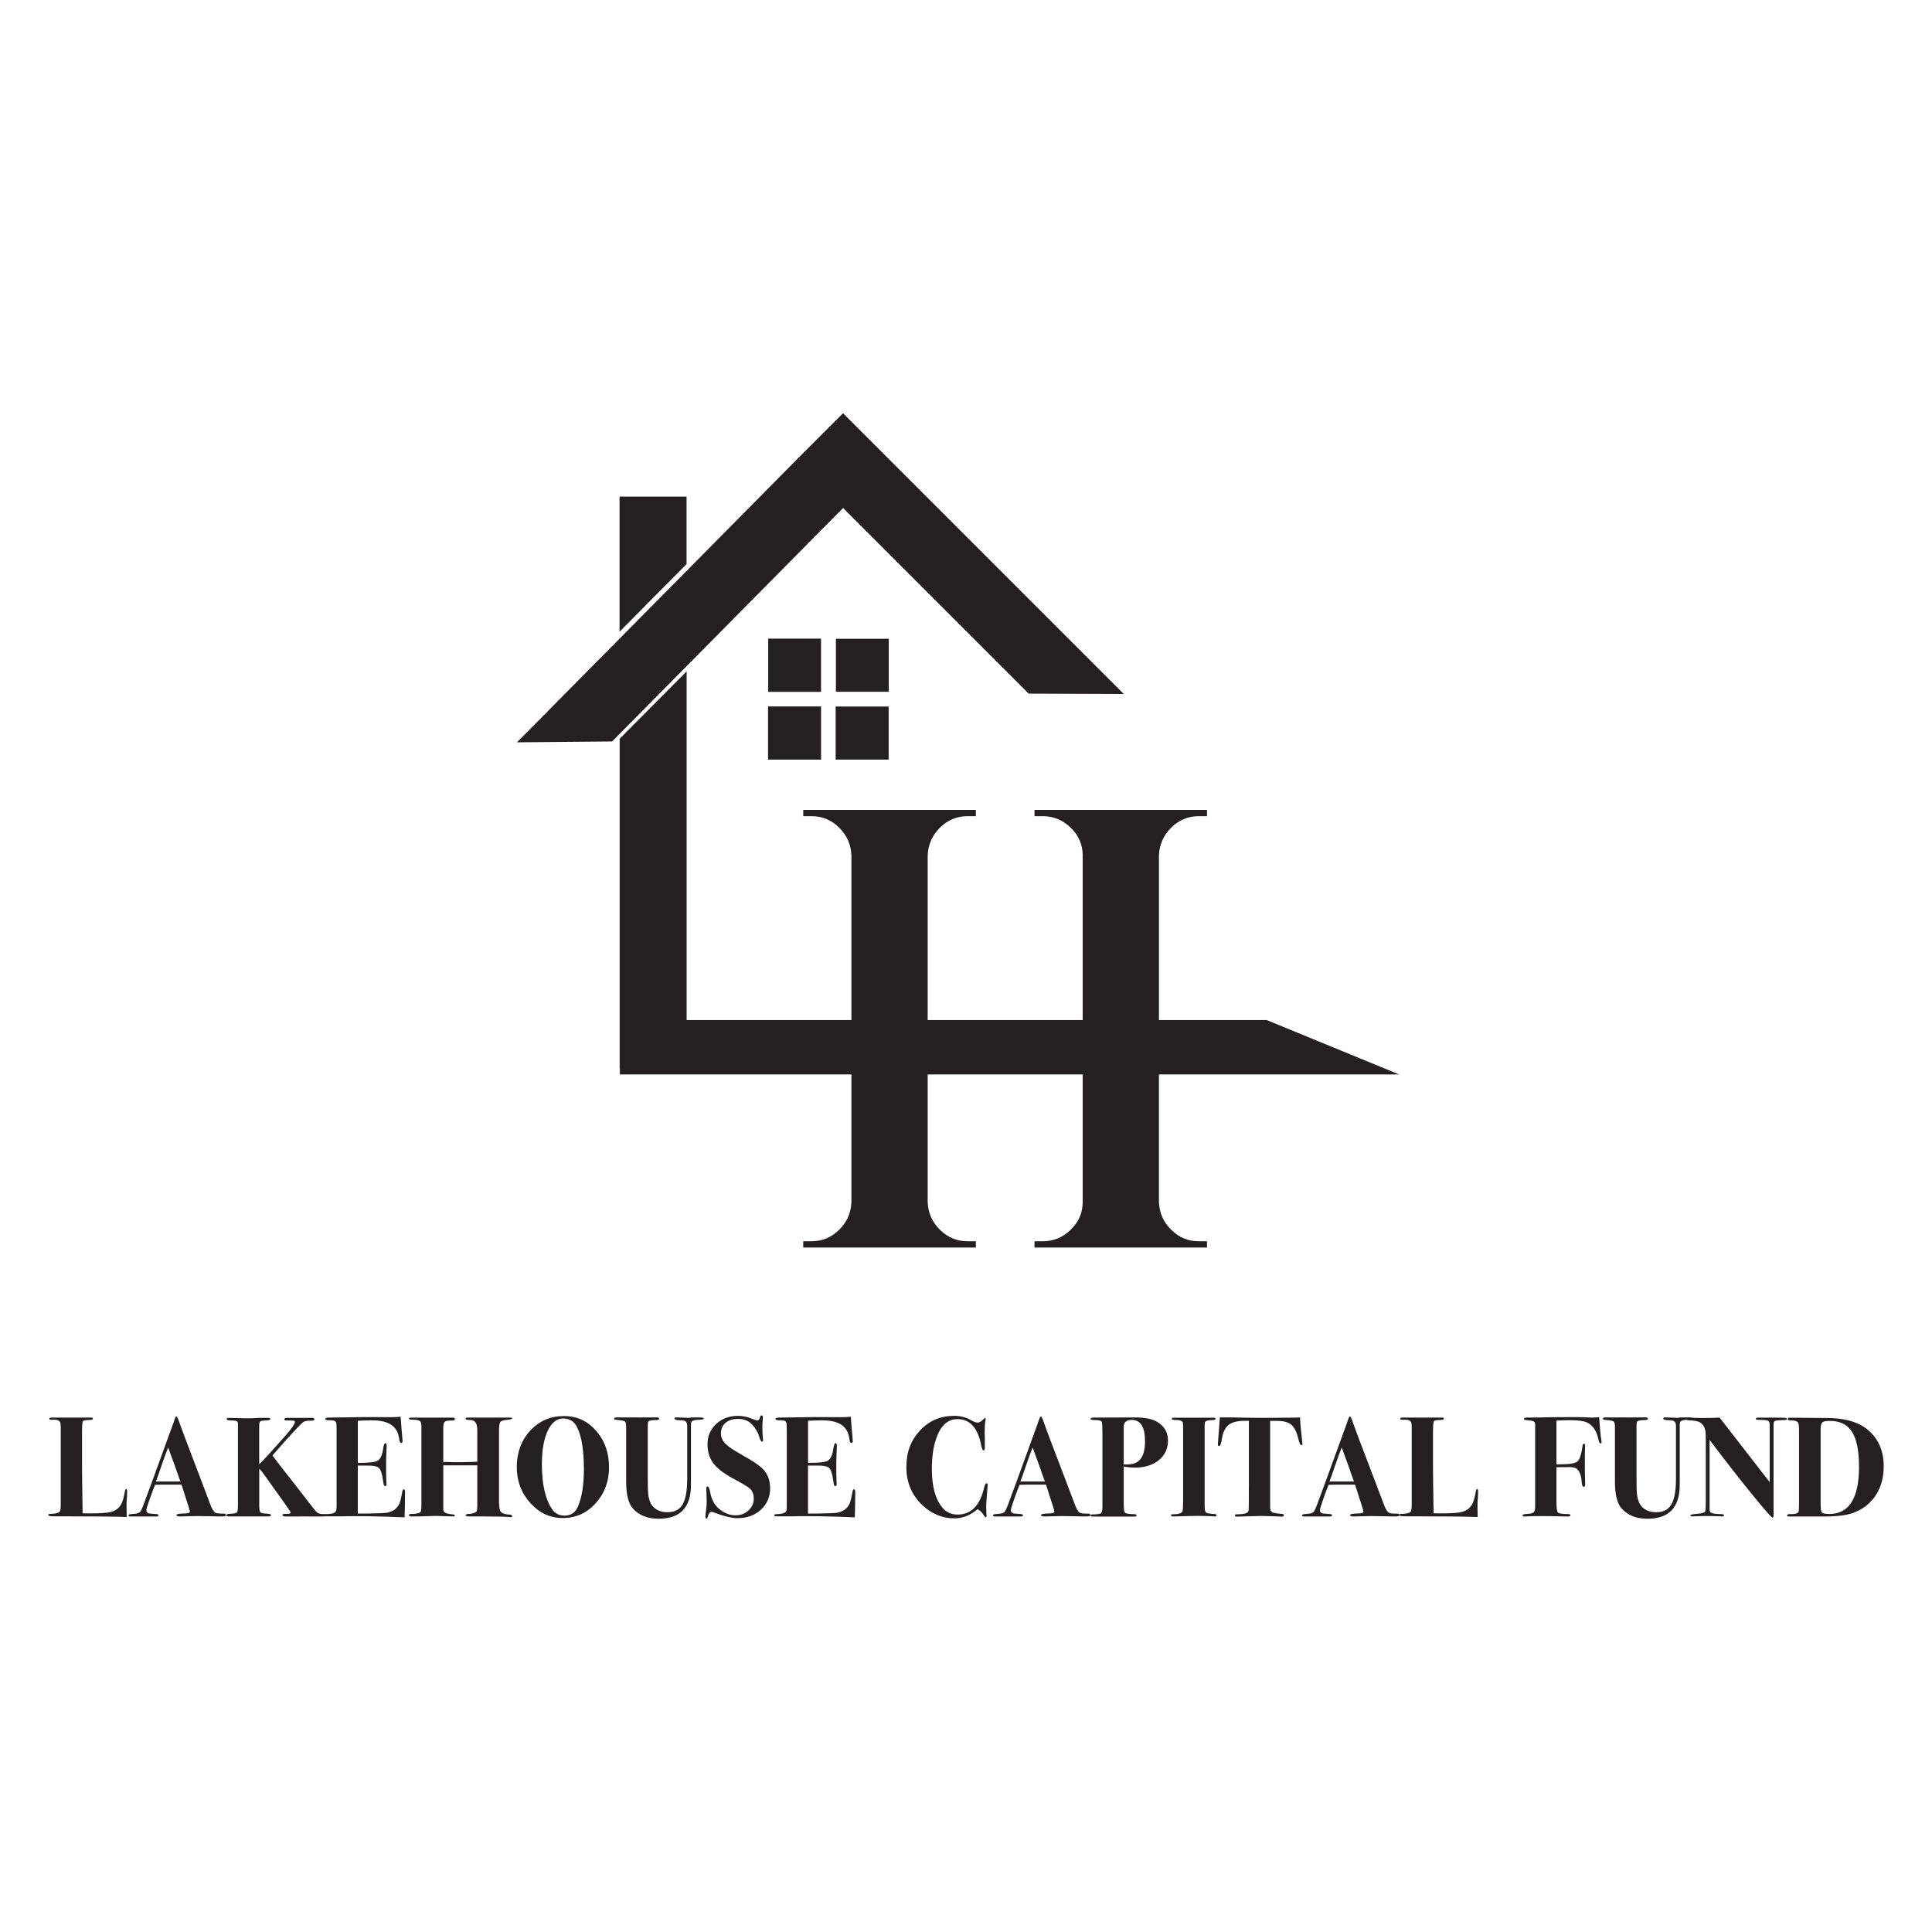 <svg xmlns="http://www.w3.org/2000/svg" id="Layer_1" viewBox="0 0 500 500"><defs><style>      .cls-1 {        fill: #241f20;      }    </style></defs><g><path class="cls-1" d="M230.01,165.32h-13.68v13.71h13.68v-13.71Z"></path><path class="cls-1" d="M198.77,196.59h13.72v-13.76h-13.72v13.76Z"></path><path class="cls-1" d="M198.81,165.28v13.78h13.67v-13.78h-13.67Z"></path><path class="cls-1" d="M216.27,196.58h13.71v-13.73h-13.71v13.73Z"></path><polygon class="cls-1" points="177.68 128.52 160.34 128.52 160.34 163.48 177.68 146 177.68 128.52"></polygon><polygon class="cls-1" points="266.23 179.51 290.83 179.6 218.18 106.95 205.92 119.21 205.93 119.21 133.8 192.11 158.41 191.89 218.19 131.47 266.23 179.51"></polygon><path class="cls-1" d="M310.27,321.24c-2.8,0-5.19-1-7.19-3-2-1.98-3.05-4.37-3.15-7.19v-32.98h62.17l-34.28-14.08h-27.89v-42.55c.1-2.82,1.15-5.22,3.15-7.22,2-2,4.39-3,7.19-3h2.1v-1.62h-44.64v1.62h2.1c2.82,0,5.24,1,7.28,3,2.06,2,3.09,4.4,3.09,7.22v42.55h-40.12v-42.55c.1-2.82,1.15-5.22,3.15-7.22s4.4-3,7.22-3h2.1v-1.62h-44.67v1.62h2.13c2.8,0,5.19,1,7.19,3,2,2,3.05,4.4,3.15,7.22v42.55h-42.65v-90.25l-17.33,17.46v85.28h.05v1.59h59.93v32.98c-.1,2.82-1.15,5.21-3.15,7.19-2,2-4.39,3-7.19,3h-2.13v1.62h44.67v-1.62h-2.1c-2.82,0-5.22-1-7.22-3-2-1.98-3.05-4.37-3.15-7.19v-32.98h40.12v32.98c0,2.82-1.03,5.21-3.09,7.19-2.04,2-4.46,3-7.28,3h-2.1v1.62h44.64v-1.62h-2.1Z"></path></g><g><path class="cls-1" d="M32.9,386.18c0,.47-.01.86-.04,1.18-.1,1.08-.14,1.96-.11,2.62l.04,2.62c-3.15-.12-8.86-.18-17.11-.18h-1.55c-1.09,0-1.63-.1-1.63-.31s.17-.31.52-.31c1.23-.02,2.02-.2,2.37-.52.22-.2.33-.79.33-1.77v-20.01c0-.84-.07-1.35-.22-1.55-.3-.37-.76-.54-1.39-.52h-.94c-.28,0-.41-.09-.41-.28s.17-.28.52-.28h10.39c.25,0,.37.1.37.29,0,.22-.32.33-.96.33-.91,0-1.45.11-1.61.33-.16.22-.24,1.19-.24,2.92v8.8c0,1.8.05,5.83.15,12.09.47.02,1,.04,1.59.04,2.59,0,4.37-.1,5.36-.29,1.55-.32,2.61-1.11,3.18-2.37.3-.64.57-1.66.81-3.07.07-.4.18-.59.33-.59.17,0,.26.27.26.81Z"></path><path class="cls-1" d="M58.45,392.05c0,.2-.09.31-.28.35-.18.04-.66.06-1.42.06-.2,0-.75-.01-1.66-.04-1.82-.05-3.08-.07-3.77-.07-.81,0-1.53.01-2.14.04-1.23.05-2.07.07-2.51.07-.66,0-1-.12-1-.37s.7-.38,2.11-.41c.34,0,.6-.02.78-.07.39-.05.59-.2.59-.44,0-.12-.15-.64-.44-1.55l-.78-2.4c-.15-.54-.47-1.54-.96-2.99h-3.55c-1.04-.02-2.13-.01-3.29.04-.22.49-.64,1.6-1.26,3.33l-.81,2.4c-.12.37-.18.67-.18.89,0,.42.27.69.81.81.12.02.73.07,1.81.15.34.02.52.13.52.31,0,.21-.22.31-.67.31h-6.58c-.35,0-.52-.12-.52-.37,0-.15.38-.24,1.15-.29.98-.05,1.61-.23,1.88-.56.27-.32.72-1.35,1.33-3.11.47-1.23,1.15-3.05,2.03-5.47l4.47-12.31c.22-.54.53-1.39.92-2.55.27-.84.48-1.25.63-1.25s.42.57.81,1.7c.49,1.45,2.66,7.19,6.5,17.22.49,1.28.99,2.59,1.48,3.92.42,1.13.84,1.82,1.26,2.07.32.2,1.08.28,2.29.26.3,0,.44.11.44.33ZM46.69,383.41c-.02-.07-.11-.31-.26-.7-.99-2.86-1.71-4.86-2.16-6.02-.12-.32-.28-.79-.5-1.41l-.25-.66c-.44,1.06-.98,2.53-1.62,4.4-.71,2.1-1.23,3.56-1.55,4.4h6.32Z"></path><path class="cls-1" d="M84.76,392.11c0,.23-.46.35-1.37.35h-3.44c-1.11-.02-1.87-.02-2.29,0h-3.73c-.54,0-.81-.11-.81-.33,0-.17.07-.27.2-.3.14-.02.57-.05,1.31-.07.39,0,.59-.12.59-.37,0-.1-.67-1.09-2.02-2.98l-5.41-7.57c-.32-.32-.55-.57-.7-.77v9.33c0,1.1.09,1.76.27,1.96.18.21.8.34,1.84.39.61.02.91.15.91.37s-.22.33-.67.33h-10.31c-.39,0-.59-.11-.59-.33s.41-.34,1.24-.37,1.33-.13,1.52-.33c.18-.2.28-.73.28-1.62v-21.27c0-.34-.09-.58-.26-.7-.25-.15-.78-.22-1.59-.22-.72,0-1.07-.12-1.07-.35,0-.21.17-.31.52-.31l4.47.11h1.18l2.29-.11h2.4c.3,0,.44.11.44.33,0,.17-.29.27-.88.3-.97.05-1.55.14-1.73.28-.18.13-.27.57-.27,1.31v9.76c.66-.54,2.9-2.97,6.7-7.28,1.69-1.92,2.54-3.14,2.54-3.66,0-.17-.11-.28-.33-.32-.22-.04-.85-.06-1.89-.06-.35,0-.52-.11-.52-.33,0-.24.3-.35.89-.33h6.36c.35,0,.52.11.52.34,0,.24-.2.37-.59.37-.91,0-1.53.06-1.87.18-.33.12-.73.42-1.2.89-2.29,2.4-4.68,5.05-7.17,7.96.42.59,1.6,2.13,3.55,4.63,1.35,1.71,3.29,4.18,5.8,7.44,1.11,1.48,1.84,2.36,2.18,2.65.34.29.85.43,1.51.43.79,0,1.18.09,1.18.28Z"></path><path class="cls-1" d="M104.83,385.96s-.01,1.19-.04,3.44c-.02,1.18-.04,2.03-.06,2.55-.01.52-.02.76-.02.74-6.51-.29-12.2-.38-17.08-.26h-3.1c-.44,0-.67-.09-.67-.28,0-.14.06-.22.17-.24.11-.02.49-.06,1.13-.1,1.16-.07,1.79-.41,1.88-1,.05-.32.07-.68.07-1.07v-18.71c0-1.48-.01-2.29-.04-2.43-.02-.39-.15-.67-.37-.81-.22-.15-.68-.22-1.37-.22-.76,0-1.15-.11-1.15-.33,0-.24.34-.37,1.02-.37s1.62-.01,2.83-.04c4.53-.1,8.24-.12,11.13-.07h2.51c.54,0,1.21-.04,2-.11l.33,4.03c.12,1.28.18,2.07.18,2.37,0,.25-.12.37-.37.37s-.41-.32-.48-.96c-.22-1.7-.91-2.94-2.06-3.71-1.15-.78-2.85-1.17-5.1-1.17-.69,0-1.88.04-3.56.11v10.9c2.72.02,4.44-.17,5.14-.57.71-.41,1.18-1.46,1.43-3.16.12-.91.31-1.37.56-1.37.22,0,.33.22.33.67s-.04,1.36-.11,2.73c-.02.47-.04,1.1-.04,1.89,0,2.12.02,3.72.07,4.8.02.15.04.33.04.56,0,.29-.11.44-.34.44-.17,0-.28-.06-.33-.17-.05-.11-.12-.51-.22-1.2-.25-1.75-.59-2.84-1.02-3.27-.43-.43-1.43-.65-2.99-.65h-2.53v12.42h2.37c2.72-.05,4.38-.11,4.97-.18.74-.1,1.46-.37,2.15-.81.62-.49,1.04-1.02,1.28-1.59.24-.57.49-1.61.76-3.14.07-.37.2-.56.37-.56.2,0,.3.18.3.56Z"></path><path class="cls-1" d="M132.55,392.42c0,.15-.11.22-.33.22-.17,0-.33-.01-.48-.03-.86-.1-3.28-.16-7.24-.16h-2.85c-.76.02-1.15-.08-1.15-.31,0-.21.31-.33.92-.35.54-.02,1.02-.13,1.42-.31.41-.18.61-.4.61-.65.02-.15.05-.55.07-1.22v-10.39h-8.8v11.42c.02.64.52,1.02,1.48,1.15.76.1,1.21.17,1.33.2.12.04.18.12.18.24,0,.15-.12.22-.37.22-.32,0-1.17-.02-2.55-.07-1.38-.05-1.96-.07-1.74-.07-.15,0-.91.02-2.27.07-1.37.05-2.67.07-3.9.07h-.37c-.44,0-.67-.11-.67-.33,0-.2.17-.3.52-.3,1.16,0,1.96-.15,2.4-.44.2-.12.3-.78.3-1.96v-20.37c0-.79-.21-1.26-.64-1.42-.43-.16-1.12-.24-2.08-.24-.33,0-.49-.1-.49-.29,0-.12.14-.2.41-.22-.1,0,.83,0,2.78,0h8.16c.35,0,.52.12.52.37,0,.17-.06.28-.2.31-.13.04-.55.07-1.25.09-.7.02-1.13.18-1.3.46s-.25.8-.25,1.53v8.72h.88c2.43.1,5.07.07,7.92-.07v-8.27c0-1.68-.61-2.52-1.82-2.52-.81,0-1.21-.11-1.21-.33,0-.2.16-.3.48-.3h11.2c.24,0,.37.07.37.22,0,.17-.46.29-1.37.37s-1.48.26-1.7.57-.33,1.08-.33,2.31v18.16c0,1.6.2,2.56.61,2.9.41.33,1.1.52,2.09.57.47.02.7.17.7.44Z"></path><path class="cls-1" d="M157.62,379.67c0,3.7-1.15,6.82-3.46,9.37-2.3,2.55-5.13,3.82-8.48,3.82s-6.09-1.29-8.43-3.88c-2.34-2.59-3.51-5.7-3.51-9.35s1.16-6.87,3.49-9.39c2.33-2.51,5.22-3.77,8.67-3.77s6.11,1.26,8.35,3.79c2.24,2.53,3.36,5.66,3.36,9.41ZM151.11,380.24c0-4.9-.58-8.51-1.74-10.85-.76-1.53-1.97-2.29-3.62-2.29s-3.01,1.07-4.01,3.21c-1,2.14-1.5,5.01-1.5,8.6,0,5.22.89,9.12,2.66,11.7.74,1.08,1.81,1.63,3.22,1.63,1.63,0,2.77-.78,3.44-2.32,1.04-2.41,1.55-5.64,1.55-9.67Z"></path><path class="cls-1" d="M182.12,367.12c0,.19-.42.29-1.26.31-1.03.02-1.66.2-1.89.52-.07.1-.12.31-.15.63v15.71c0,5.84-2.79,8.76-8.35,8.76-2.86,0-5.08-.87-6.65-2.62-1.18-1.3-1.77-3.62-1.77-6.95v-14.19c0-.79-.12-1.27-.37-1.44s-1.02-.31-2.33-.41c-.27-.02-.41-.12-.41-.29,0-.22.22-.33.67-.33h3.14c2.17.02,3.77.02,4.81,0,1.38,0,1.92,0,1.63,0h.78c.42,0,.63.12.63.37,0,.22-.38.33-1.15.33-1.08,0-1.66.2-1.74.59-.05.27-.07.53-.07.78v13.85c0,2,.04,3.27.11,3.81.17,1.6.63,2.76,1.37,3.48.91.89,2.11,1.33,3.59,1.33,1.68,0,2.91-.54,3.7-1.63.96-1.31,1.44-3.65,1.44-7.02v-13.68c0-.64-.18-1.06-.55-1.26-.24-.15-.72-.22-1.43-.22-.88-.02-1.31-.17-1.31-.44,0-.2.17-.29.52-.29.37,0,.91.02,1.63.06.72.04,1.26.06,1.63.06.02,0,.23-.04.63-.11h2.03c.76,0,1.15.1,1.15.31Z"></path><path class="cls-1" d="M199.31,385.14c0,2.24-.8,4.1-2.38,5.56-1.59,1.47-3.62,2.2-6.08,2.2-1.5,0-3.57-.51-6.21-1.52-.2-.07-.37-.11-.52-.11-.42,0-.74.45-.96,1.33-.07.27-.17.41-.3.41-.2,0-.3-.17-.3-.52,0-.32.06-.89.18-1.7.1-.67.15-1.44.15-2.33,0-.71-.01-1.28-.04-1.7-.05-.84-.07-1.33-.07-1.48,0-.39.12-.59.37-.59s.47.53.66,1.59c.35,1.82,1.12,3.24,2.33,4.25,1.31,1.08,2.71,1.63,4.21,1.63,1.33,0,2.45-.42,3.36-1.26.91-.84,1.37-1.86,1.37-3.07,0-1.03-.3-1.86-.89-2.48-.44-.45-1.87-1.32-4.29-2.62-2.69-1.43-4.51-2.86-5.47-4.29-.89-1.31-1.33-2.86-1.33-4.66,0-2.12.75-3.87,2.25-5.27,1.5-1.39,3.4-2.09,5.69-2.09,1.23,0,2.55.3,3.96.89.47.2.8.29,1,.29.37,0,.62-.32.74-.96.05-.22.16-.33.33-.33.24,0,.37.16.37.48,0,.12-.02.47-.07,1.03s-.07,1.03-.07,1.4c0,1.28.05,2.37.15,3.25.02.07.04.17.04.29,0,.22-.1.33-.3.33-.22,0-.44-.39-.67-1.18-.22-.79-.61-1.57-1.16-2.35s-1.12-1.34-1.68-1.68c-.74-.44-1.6-.67-2.59-.67-1.38,0-2.48.33-3.29,1-.81.67-1.22,1.58-1.22,2.73,0,1.01.38,1.9,1.15,2.68.76.78,2.23,1.77,4.4,2.98,2.66,1.48,4.42,2.66,5.28,3.55,1.26,1.3,1.89,2.95,1.89,4.95Z"></path><path class="cls-1" d="M221.34,385.96s-.01,1.19-.04,3.44c-.02,1.18-.04,2.03-.06,2.55s-.02.76-.02.74c-6.51-.29-12.2-.38-17.08-.26h-3.1c-.44,0-.67-.09-.67-.28,0-.14.06-.22.17-.24.11-.02.49-.06,1.13-.1,1.16-.07,1.79-.41,1.88-1,.05-.32.07-.68.07-1.07v-18.71c0-1.48-.01-2.29-.04-2.43-.02-.39-.15-.67-.37-.81-.22-.15-.68-.22-1.37-.22-.76,0-1.15-.11-1.15-.33,0-.24.34-.37,1.02-.37s1.62-.01,2.83-.04c4.53-.1,8.24-.12,11.13-.07h2.51c.54,0,1.21-.04,2-.11l.33,4.03c.12,1.28.18,2.07.18,2.37,0,.25-.12.37-.37.37s-.41-.32-.48-.96c-.22-1.7-.91-2.94-2.06-3.71-1.15-.78-2.85-1.17-5.1-1.17-.69,0-1.88.04-3.56.11v10.9c2.72.02,4.44-.17,5.14-.57.71-.41,1.18-1.46,1.43-3.16.12-.91.31-1.37.56-1.37.22,0,.33.22.33.67s-.04,1.36-.11,2.73c-.02.47-.04,1.1-.04,1.89,0,2.12.02,3.72.07,4.8.02.15.04.33.04.56,0,.29-.11.44-.34.44-.17,0-.28-.06-.33-.17-.05-.11-.12-.51-.22-1.2-.25-1.75-.59-2.84-1.02-3.27-.43-.43-1.43-.65-2.99-.65h-2.53v12.42h2.37c2.72-.05,4.38-.11,4.97-.18.74-.1,1.46-.37,2.15-.81.62-.49,1.04-1.02,1.28-1.59.24-.57.49-1.61.76-3.14.07-.37.2-.56.37-.56.2,0,.3.18.3.56Z"></path><path class="cls-1" d="M255.6,384.33l-.04.63c0,.12-.06.9-.18,2.33-.1,1.09-.15,1.92-.15,2.51,0,.74.01,1.36.04,1.85.02.17.04.38.04.63,0,.27-.06.41-.18.41s-.26-.12-.41-.37c-.54-.89-1.12-1.47-1.74-1.74-1.85,1.58-3.83,2.37-5.95,2.37-3.23,0-6.07-1.21-8.54-3.62-2.61-2.56-3.92-5.79-3.92-9.68s1.18-6.92,3.53-9.44c2.35-2.53,5.29-3.79,8.82-3.79,1.63,0,3.08.37,4.36,1.11.74.42,1.28.63,1.63.63.52,0,1-.23,1.44-.7.32-.34.52-.52.59-.52.1,0,.15.09.15.26,0,.07-.01.18-.04.33-.15.84-.22,1.87-.22,3.11,0,.12.01.63.04,1.51v2.55c0,.44-.12.66-.37.66-.2,0-.39-.48-.59-1.44-.89-4.43-2.92-6.65-6.1-6.65-2.51,0-4.34,1.63-5.47,4.88-.79,2.22-1.18,4.88-1.18,7.99,0,4.61.94,7.98,2.81,10.13.99,1.13,2.28,1.7,3.88,1.7,3.47,0,5.75-2.32,6.84-6.95.17-.76.37-1.14.59-1.14.25,0,.36.16.33.48Z"></path><path class="cls-1" d="M282.18,392.05c0,.2-.09.31-.28.35-.18.04-.66.06-1.42.06-.2,0-.75-.01-1.66-.04-1.82-.05-3.08-.07-3.77-.07-.81,0-1.53.01-2.14.04-1.23.05-2.07.07-2.51.07-.66,0-1-.12-1-.37s.7-.38,2.11-.41c.34,0,.6-.02.78-.07.39-.05.59-.2.59-.44,0-.12-.15-.64-.44-1.55l-.78-2.4c-.15-.54-.47-1.54-.96-2.99h-3.55c-1.04-.02-2.13-.01-3.29.04-.22.49-.64,1.6-1.26,3.33l-.81,2.4c-.12.37-.18.67-.18.89,0,.42.27.69.81.81.12.02.73.07,1.81.15.34.02.52.13.52.31,0,.21-.22.31-.67.31h-6.58c-.35,0-.52-.12-.52-.37,0-.15.38-.24,1.15-.29.98-.05,1.61-.23,1.88-.56.27-.32.72-1.35,1.33-3.11.47-1.23,1.15-3.05,2.03-5.47l4.47-12.31c.22-.54.53-1.39.92-2.55.27-.84.48-1.25.63-1.25s.42.57.81,1.7c.49,1.45,2.66,7.19,6.5,17.22.49,1.28.99,2.59,1.48,3.92.42,1.13.84,1.82,1.26,2.07.32.2,1.08.28,2.29.26.3,0,.44.11.44.33ZM270.42,383.41c-.02-.07-.11-.31-.26-.7-.99-2.86-1.71-4.86-2.16-6.02-.12-.32-.28-.79-.5-1.41l-.25-.66c-.44,1.06-.98,2.53-1.62,4.4-.71,2.1-1.23,3.56-1.55,4.4h6.32Z"></path><path class="cls-1" d="M302.28,372.76c0,2.12-.79,3.83-2.37,5.12-1.58,1.29-3.67,1.94-6.28,1.94-.67,0-1.6-.09-2.81-.26v9.49c0,1.36.09,2.16.28,2.39.18.23.87.38,2.05.42.67-.02,1,.08,1,.32,0,.21-.2.31-.59.31h-9.76c-.81,0-1.28-.02-1.41-.07-.12-.05-.18-.12-.18-.21,0-.18.2-.28.59-.28,1.21-.02,1.93-.13,2.16-.33s.35-.76.35-1.71v-19.06c0-1.58-.06-2.53-.18-2.85-.12-.32-.75-.48-1.89-.48-.66,0-1-.1-1-.3,0-.22.31-.33.92-.33l10.57-.04c2.59,0,4.52.39,5.8,1.18,1.82,1.13,2.74,2.71,2.74,4.73ZM296.33,372.96c0-3.66-1.15-5.49-3.44-5.49-1.38,0-2.07.61-2.07,1.82v9.72c1.01,0,1.7-.04,2.07-.11.72-.12,1.33-.41,1.85-.85,1.06-.94,1.59-2.63,1.59-5.08Z"></path><path class="cls-1" d="M314.85,392.15c0,.21-.16.31-.48.31-.17,0-.33-.01-.48-.04-1.48-.07-2.75-.11-3.81-.11s-2.74.04-4.88.11c-.72.02-1.24.04-1.59.04-.37,0-.55-.11-.55-.33,0-.12.07-.2.2-.22.13-.02.61-.05,1.42-.07.76-.15,1.21-.37,1.33-.68.12-.31.18-1.3.18-2.97v-19.15c-.02-.44-.04-.65-.04-.63,0-.61-.62-.92-1.85-.92-.69,0-1.04-.09-1.04-.26s.05-.27.15-.29c.1-.02.42-.04.96-.04-.25,0,.2,0,1.33,0h8.39c.32,0,.48.09.48.28,0,.14-.06.23-.17.26-.11.04-.49.07-1.13.09-.76.05-1.23.21-1.4.48l-.11.7v20.85c0,1.06.12,1.69.35,1.88.23.2,1.03.33,2.38.41.22.03.33.13.33.31Z"></path><path class="cls-1" d="M337.07,373.72c0,.2-.09.29-.26.29-.27,0-.52-.48-.74-1.43-.44-1.88-1.06-3.16-1.85-3.84-.79-.68-2.05-1.02-3.77-1.02h-1.74v22.47c.02.62.2,1.01.52,1.18s1.2.32,2.62.44c.27.02.41.13.41.33,0,.25-.2.37-.59.37-.07,0-.26-.01-.55-.04-.37-.02-.68-.04-.92-.04l-3.81-.11-6.28.18c-.35,0-.52-.1-.52-.3,0-.15.05-.23.15-.26.1-.02.5-.05,1.22-.07,1.35-.05,2.08-.37,2.18-.96.05-.32.07-2.83.07-7.53v-15.68h-.96c-1.97,0-3.41.36-4.31,1.08-.9.72-1.49,2-1.76,3.84-.17,1.08-.39,1.62-.67,1.62-.22,0-.33-.15-.33-.44,0-.2.05-.87.15-2.03.2-2.42.32-4.07.37-4.95h3.25c.07,0,.93.02,2.57.06,1.64.04,3.73.06,6.27.06,1.4,0,2.66,0,3.77-.03,1.11-.02,2.12-.03,3.03-.03.81,0,1.43-.02,1.85-.06.07,1.6.26,3.63.55,6.1.05.42.07.67.07.77Z"></path><path class="cls-1" d="M362.16,392.05c0,.2-.09.31-.28.35-.18.04-.66.06-1.42.06-.2,0-.75-.01-1.66-.04-1.82-.05-3.08-.07-3.77-.07-.81,0-1.53.01-2.14.04-1.23.05-2.07.07-2.51.07-.66,0-1-.12-1-.37s.7-.38,2.11-.41c.34,0,.6-.02.78-.07.39-.05.59-.2.59-.44,0-.12-.15-.64-.44-1.55l-.78-2.4c-.15-.54-.47-1.54-.96-2.99h-3.55c-1.04-.02-2.13-.01-3.29.04-.22.49-.64,1.6-1.26,3.33l-.81,2.4c-.12.37-.18.67-.18.89,0,.42.27.69.81.81.12.02.73.07,1.81.15.34.02.52.13.52.31,0,.21-.22.31-.67.31h-6.58c-.35,0-.52-.12-.52-.37,0-.15.38-.24,1.15-.29.98-.05,1.61-.23,1.88-.56.27-.32.72-1.35,1.33-3.11.47-1.23,1.15-3.05,2.03-5.47l4.47-12.31c.22-.54.53-1.39.92-2.55.27-.84.48-1.25.63-1.25s.42.57.81,1.7c.49,1.45,2.66,7.19,6.5,17.22.49,1.28.99,2.59,1.48,3.92.42,1.13.84,1.82,1.26,2.07.32.2,1.08.28,2.29.26.3,0,.44.11.44.33ZM350.41,383.41c-.02-.07-.11-.31-.26-.7-.99-2.86-1.71-4.86-2.16-6.02-.12-.32-.28-.79-.5-1.41l-.25-.66c-.44,1.06-.98,2.53-1.62,4.4-.71,2.1-1.23,3.56-1.55,4.4h6.32Z"></path><path class="cls-1" d="M382.53,386.18c0,.47-.01.86-.04,1.18-.1,1.08-.14,1.96-.11,2.62l.04,2.62c-3.15-.12-8.86-.18-17.11-.18h-1.55c-1.09,0-1.63-.1-1.63-.31s.17-.31.52-.31c1.23-.02,2.02-.2,2.37-.52.22-.2.33-.79.33-1.77v-20.01c0-.84-.07-1.35-.22-1.55-.3-.37-.76-.54-1.39-.52h-.94c-.28,0-.41-.09-.41-.28s.17-.28.52-.28h10.39c.25,0,.37.1.37.29,0,.22-.32.33-.96.33-.91,0-1.45.11-1.61.33-.16.22-.24,1.19-.24,2.92v8.8c0,1.8.05,5.83.15,12.09.47.02,1,.04,1.59.04,2.59,0,4.37-.1,5.36-.29,1.55-.32,2.61-1.11,3.18-2.37.3-.64.57-1.66.81-3.07.07-.4.18-.59.33-.59.17,0,.26.27.26.81Z"></path><path class="cls-1" d="M414.5,373.24c0,.2-.09.29-.26.29-.15,0-.25-.06-.32-.18s-.18-.54-.35-1.26c-.49-1.97-1.45-3.29-2.86-3.96-.84-.39-2.34-.59-4.49-.59-.99,0-2.13.04-3.41.11v11.31h1.08c2.33,0,3.78-.24,4.36-.74.58-.49,1.02-1.86,1.32-4.1.05-.32.17-.48.37-.48s.3.19.3.56c0-.12-.01.04-.04.5-.02.46-.04,1.2-.04,2.24v2.4c0,1.72.01,2.86.04,3.42.02.56.04,1.03.04,1.43s-.11.59-.33.59c-.32,0-.51-.39-.56-1.18-.12-1.8-.57-2.97-1.34-3.51-.37-.27-1.03-.41-1.97-.41-1.26,0-2.34.01-3.23.04v8.94c0,1.58.13,2.5.37,2.77.25.27,1.11.41,2.58.41.45,0,.67.1.67.3,0,.22-.24.33-.7.33-.54,0-1.2-.01-1.96-.04-1.53-.05-3.25-.07-5.17-.07-1.36,0-2.55.03-3.59.08-.15.02-.32.03-.52.03-.3,0-.44-.1-.44-.31s.39-.33,1.18-.35c1.16-.05,1.8-.32,1.92-.81.1-.2.15-.54.15-1.03v-21.44c-.05-.35-.19-.58-.43-.7-.24-.12-.71-.21-1.42-.26-.71-.05-1.07-.16-1.07-.33,0-.24.25-.37.74-.37h.7c.1,0,1.04-.01,2.81-.04,1.97-.05,3.71-.07,5.21-.07,2.24-.02,4.14-.02,5.69,0l2.55.11c.39,0,.99-.04,1.77-.11.2,2.92.39,4.95.59,6.07.02.15.04.29.04.44Z"></path><path class="cls-1" d="M438.01,367.12c0,.19-.42.29-1.26.31-1.03.02-1.66.2-1.89.52-.07.1-.12.31-.15.63v15.71c0,5.84-2.79,8.76-8.35,8.76-2.86,0-5.08-.87-6.65-2.62-1.18-1.3-1.77-3.62-1.77-6.95v-14.19c0-.79-.12-1.27-.37-1.44s-1.02-.31-2.33-.41c-.27-.02-.41-.12-.41-.29,0-.22.22-.33.67-.33h3.14c2.17.02,3.77.02,4.81,0,1.38,0,1.92,0,1.63,0h.78c.42,0,.63.12.63.37,0,.22-.38.33-1.15.33-1.08,0-1.66.2-1.74.59-.05.27-.07.53-.07.78v13.85c0,2,.04,3.27.11,3.81.17,1.6.63,2.76,1.37,3.48.91.89,2.11,1.33,3.59,1.33,1.68,0,2.91-.54,3.7-1.63.96-1.31,1.44-3.65,1.44-7.02v-13.68c0-.64-.18-1.06-.55-1.26-.24-.15-.72-.22-1.43-.22-.88-.02-1.31-.17-1.31-.44,0-.2.17-.29.52-.29.37,0,.91.02,1.63.06.72.04,1.26.06,1.63.06.02,0,.23-.04.63-.11h2.03c.76,0,1.15.1,1.15.31Z"></path><path class="cls-1" d="M462.44,367.25c0,.12-.09.2-.27.22-.18.02-.83.06-1.94.11-.65.02-1.02.16-1.12.41-.1.15-.13.94-.11,2.37v21.77c0,.42-.09.63-.26.63-.27,0-2.06-2.04-5.38-6.12-3.31-4.08-6.96-8.74-10.92-13.99v17.93c0,.52.16.84.49.96.52.2,1.13.29,1.83.29.82,0,1.28.06,1.38.18.02.02.04.07.04.15,0,.2-.18.29-.55.29-.22,0-.41-.01-.55-.04-1.48-.05-2.4-.07-2.77-.07-.86,0-2,.02-3.4.07-.69.02-.99.04-.89.04-.37,0-.55-.1-.55-.29,0-.17.54-.3,1.63-.37,1.26-.1,1.98-.3,2.18-.59.12-.2.18-1.08.18-2.66v-15.17c0-1.55-.02-2.48-.07-2.81-.15-1.08-.58-1.87-1.29-2.36-.54-.37-1.55-.58-3.03-.63-.39-.03-.59-.14-.59-.35,0-.23.17-.35.52-.35.15,0,.68.02,1.59.07.44.02,1.11.04,2,.04,1.82,0,3.3-.04,4.44-.11l12.97,16.71v-14.67c0-.59-.1-.97-.3-1.13-.2-.16-.62-.25-1.26-.28l-1.59-.07c-.3-.02-.44-.11-.44-.26,0-.2.22-.29.66-.29h2.4c2.49,0,3.94.01,4.36.04.42.02.63.13.63.33Z"></path><path class="cls-1" d="M487.5,379.49c0,2.81-.64,5.24-1.92,7.28-1.33,2.15-3.27,3.71-5.8,4.7-1.72.67-4.3,1-7.72,1h-9.02c-.37,0-.55-.1-.55-.29,0-.24.35-.36,1.03-.33,1.06.02,1.7-.16,1.92-.56.1-.17.15-.92.15-2.25v-18.81c0-1.08-.07-1.75-.22-2-.25-.44-.87-.65-1.89-.63-.54.02-.81-.1-.81-.37,0-.22.17-.33.52-.33h.67c1.48,0,2.91.01,4.29.04,1.97.02,3.5.04,4.58.04,4.48,0,7.92.92,10.31,2.77,2.98,2.32,4.47,5.57,4.47,9.76ZM481.11,379.5c0-4.07-.61-7.05-1.81-8.94-1.21-1.89-3.1-2.83-5.69-2.83-.94,0-1.55.1-1.85.29-.39.25-.59.83-.59,1.74v18.95c0,1.63.1,2.53.3,2.7.3.27.95.41,1.96.41,5.13,0,7.69-4.11,7.69-12.33Z"></path></g></svg>